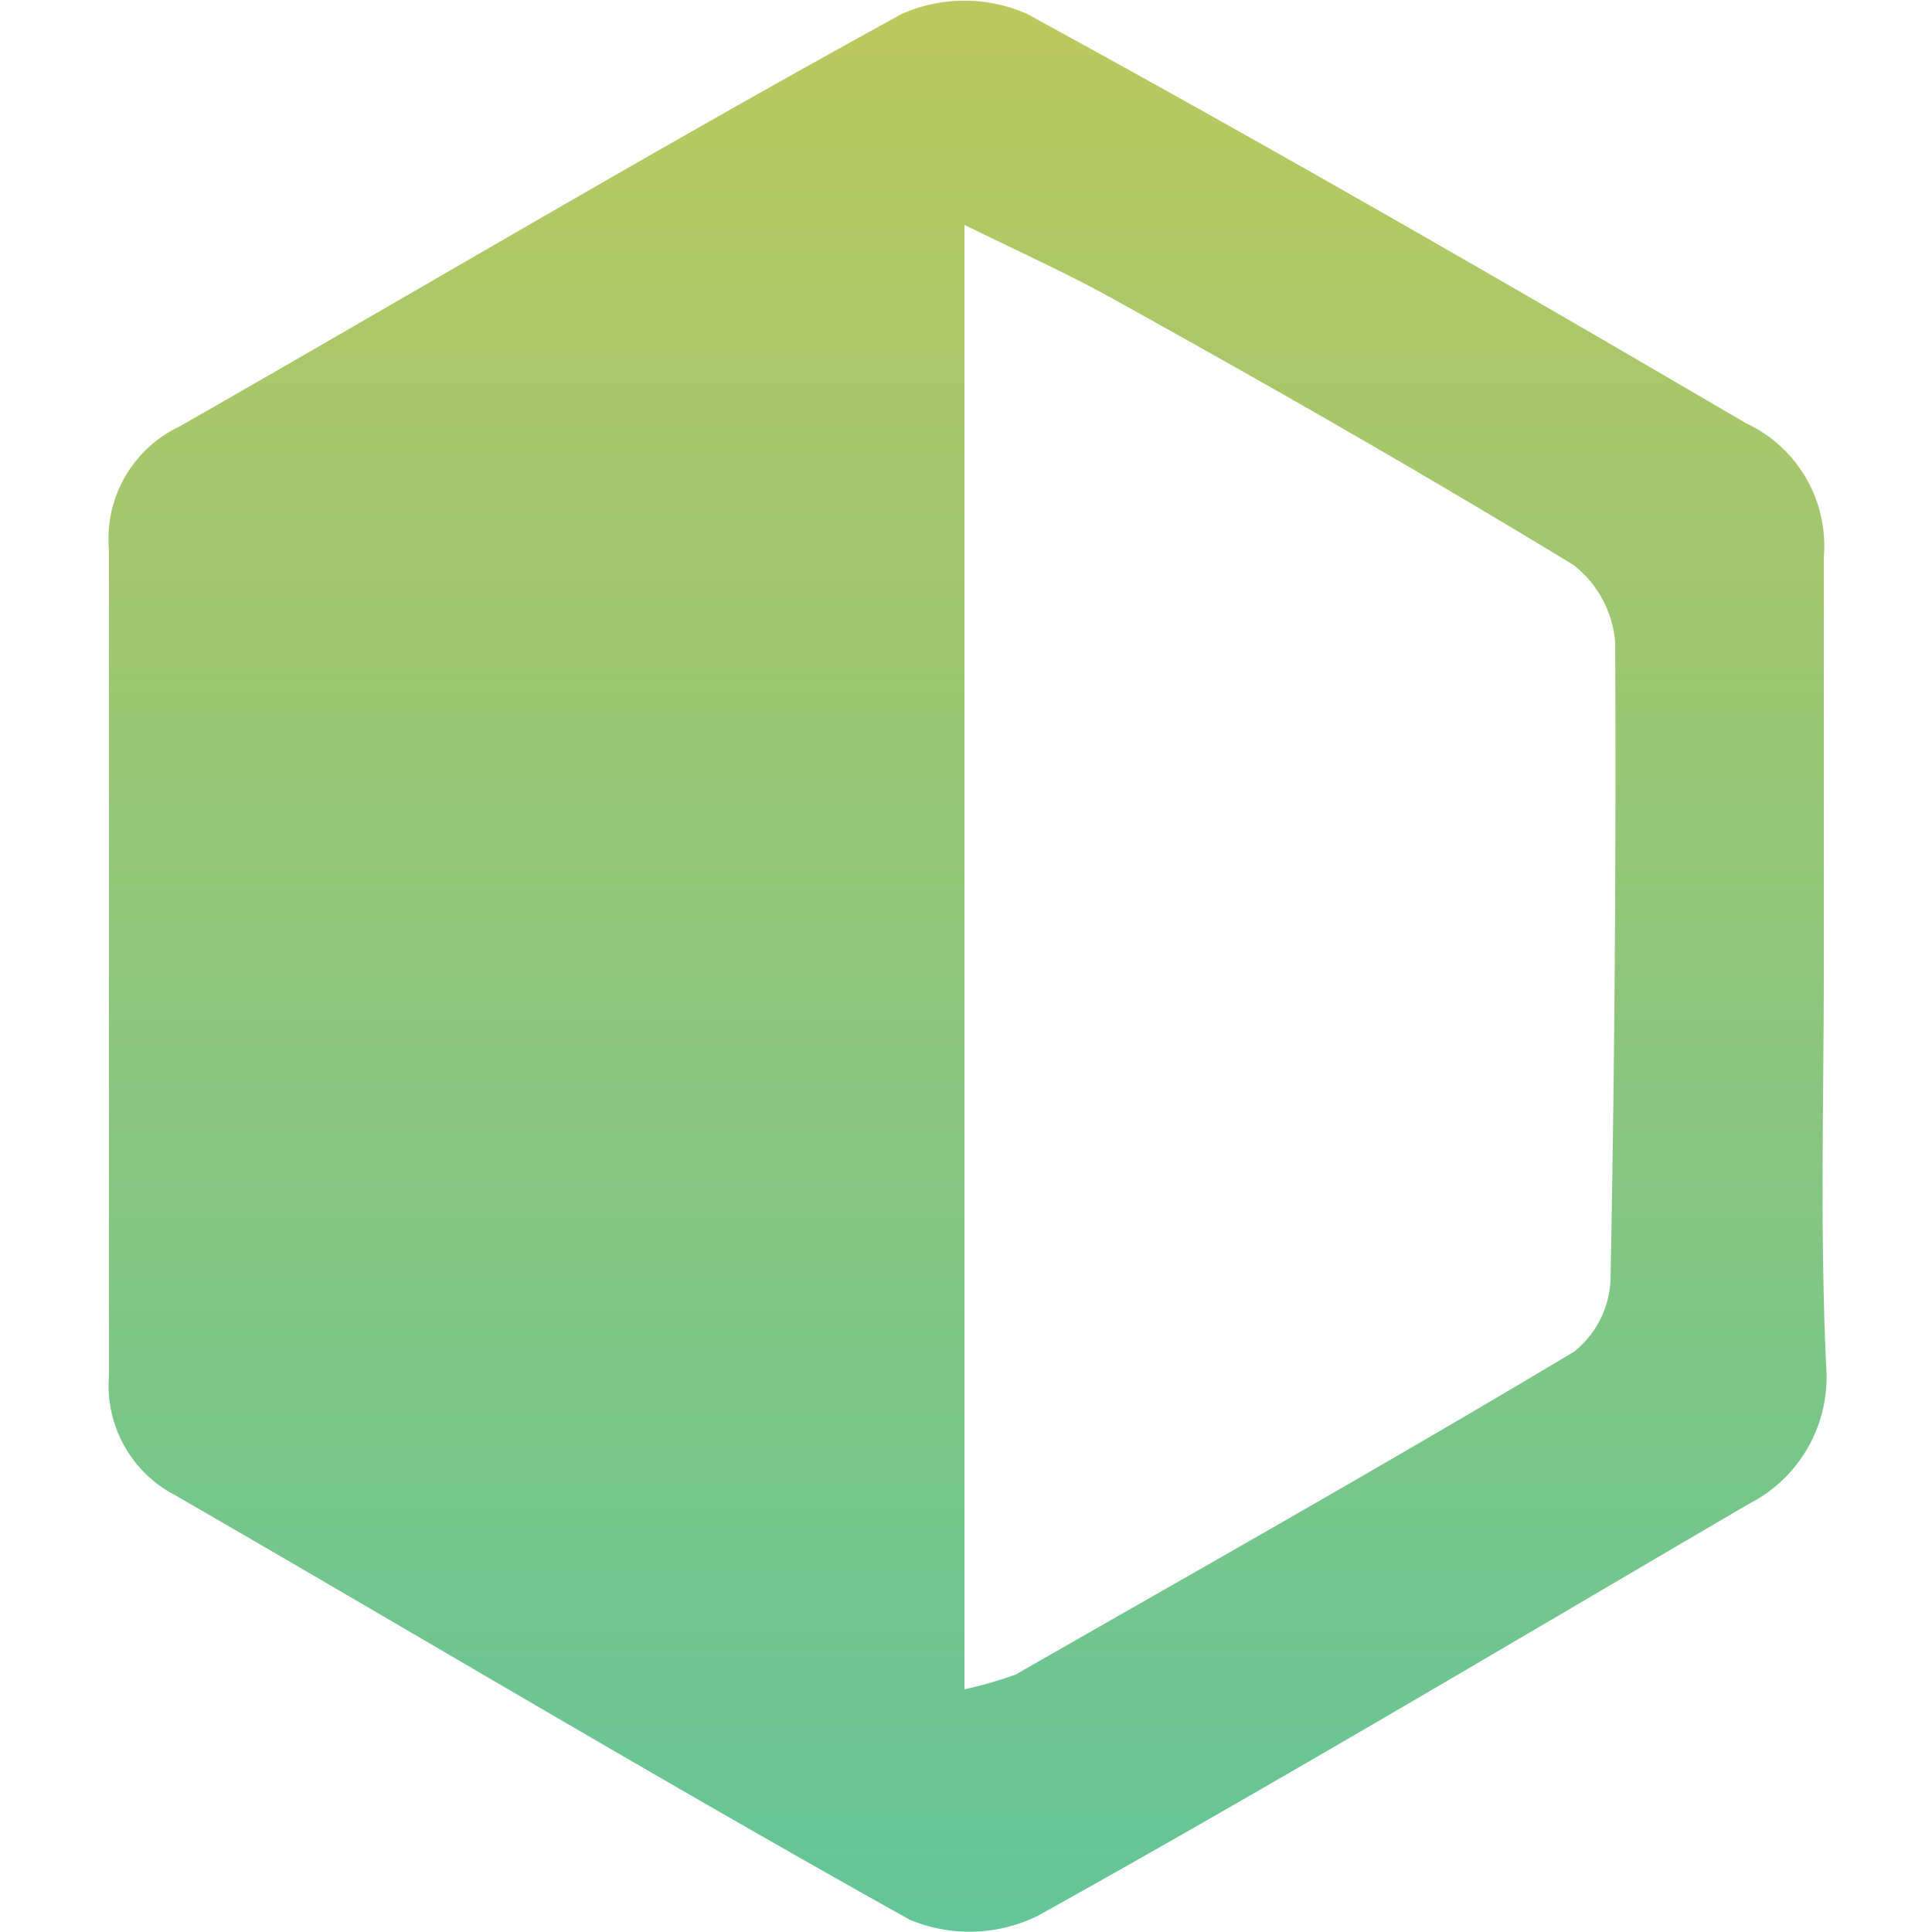 <svg id="Layer_1" data-name="Layer 1" xmlns="http://www.w3.org/2000/svg" xmlns:xlink="http://www.w3.org/1999/xlink" viewBox="0 0 25 25"><defs><style>.cls-1{fill:url(#linear-gradient);}</style><linearGradient id="linear-gradient" x1="12.52" y1="25" x2="12.52" y2="0.01" gradientUnits="userSpaceOnUse"><stop offset="0" stop-color="#63c598"/><stop offset="1" stop-color="#bbc85e"/></linearGradient></defs><path class="cls-1" d="M23.6,12.49h0V7.21a1.75,1.75,0,0,0-1-1.73C19.54,3.69,16.44,1.9,13.29.18a2,2,0,0,0-1.62,0C8.53,1.9,5.44,3.74,2.32,5.52a1.61,1.61,0,0,0-.91,1.6V17.8a1.6,1.6,0,0,0,.86,1.55c3.17,1.83,6.31,3.71,9.5,5.49a2,2,0,0,0,1.66-.05c3.09-1.72,6.14-3.54,9.2-5.33a1.84,1.84,0,0,0,1-1.79C23.55,15.94,23.6,14.22,23.6,12.49Zm-2.76,4.08a1.26,1.26,0,0,1-.47.92c-2.39,1.43-4.82,2.8-7.23,4.18a5.46,5.46,0,0,1-.66.19V2.91c.71.35,1.36.64,2,1,2,1.11,3.94,2.22,5.88,3.4a1.41,1.41,0,0,1,.54,1Q20.92,12.45,20.84,16.57Z"/></svg>